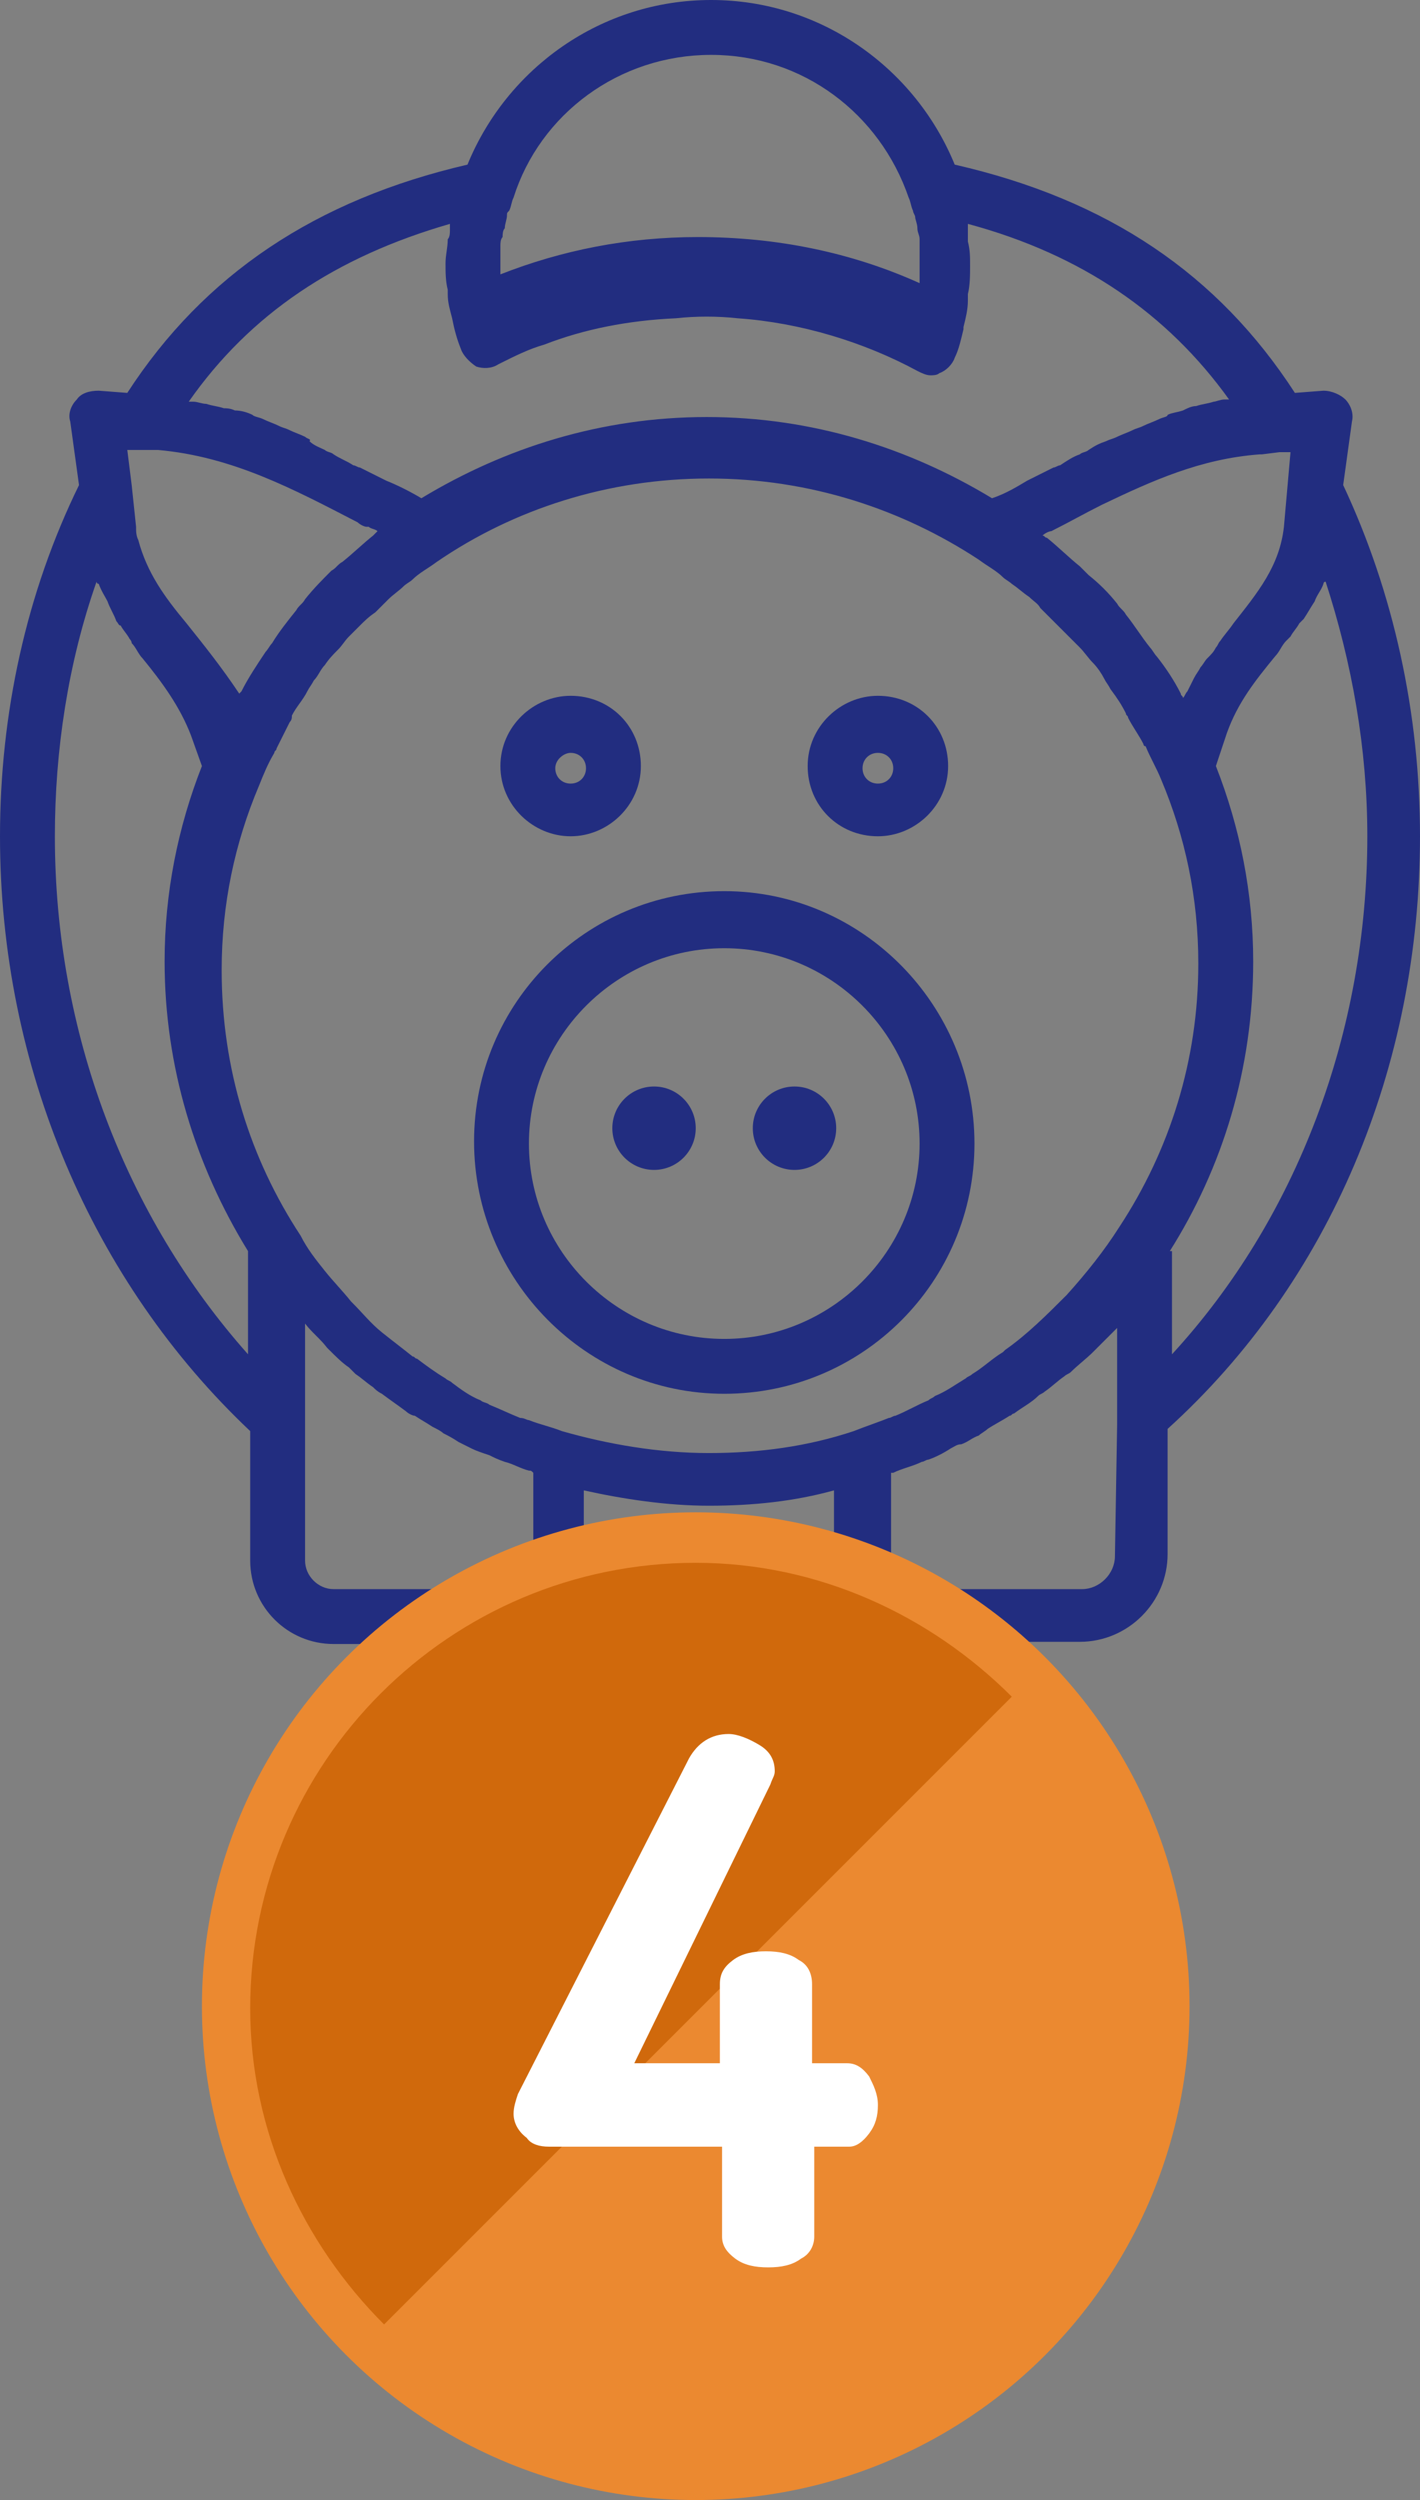 <?xml version="1.0" encoding="utf-8"?>
<!-- Generator: Adobe Illustrator 21.1.0, SVG Export Plug-In . SVG Version: 6.00 Build 0)  -->
<svg version="1.1" id="Capa_1" xmlns="http://www.w3.org/2000/svg" xmlns:xlink="http://www.w3.org/1999/xlink" x="0px" y="0px"
	 viewBox="0 0 64.7 113.9" style="enable-background:new 0 0 64.7 113.9;" xml:space="preserve">
<rect x="0" y="0" width="64.7" height="113.9" fill="#808080" stroke="none"/>
<style type="text/css">
	.st0{fill:#222D80;}
	.st1{fill:#EB8930;}
	.st2{fill:#D0690C;}
	.st3{fill:#FFFFFF;}
</style>
<g>
	<path class="st0" d="M64.7,38.1c0-5.6-1.2-11.1-3.5-16l0.4-2.9c0.1-0.4-0.1-0.8-0.3-1s-0.6-0.4-1-0.4L59,17.9
		c-3.5-5.4-8.5-8.8-15.5-10.4C41.7,3.1,37.4,0,32.4,0s-9.3,3.1-11.1,7.5c-6.9,1.6-12,5-15.5,10.4l-1.3-0.1c-0.4,0-0.8,0.1-1,0.4
		c-0.3,0.3-0.4,0.7-0.3,1l0.4,2.9C1.2,27,0,32.5,0,38.1c0,10.5,4.2,20.3,11.4,27.1v5.9c0,2.1,1.7,3.8,3.8,3.8H25
		c0.9,0,1.7-0.7,1.7-1.7V73c1.9,0.4,3.8,0.6,5.7,0.6s3.8-0.2,5.7-0.6v0.2c0,0.9,0.7,1.6,1.6,1.6h9.5c2.2,0,4-1.8,4-4v-5.7
		C60.6,58.4,64.7,48.6,64.7,38.1z M55.6,29.2c-0.1,0.1-0.1,0.2-0.2,0.3c-0.1,0.2-0.2,0.3-0.4,0.5c-0.1,0.1-0.2,0.3-0.3,0.4
		c-0.1,0.2-0.2,0.3-0.3,0.5s-0.2,0.4-0.3,0.6c-0.1,0.1-0.1,0.2-0.2,0.3c0-0.1-0.1-0.1-0.1-0.2c-0.3-0.6-0.7-1.2-1.1-1.7
		c-0.1-0.1-0.2-0.3-0.3-0.4c-0.4-0.5-0.7-1-1.1-1.5c-0.1-0.2-0.3-0.3-0.4-0.5c-0.4-0.5-0.8-0.9-1.3-1.3c-0.1-0.1-0.3-0.3-0.4-0.4
		c-0.5-0.4-1-0.9-1.5-1.3c-0.1,0-0.1-0.1-0.2-0.1c0.1-0.1,0.3-0.2,0.4-0.2c0.8-0.4,1.5-0.8,2.3-1.2c2.3-1.1,4.5-2.1,7.2-2.3l0,0h0.1
		l0.8-0.1l0,0h0.5L58.5,24c-0.2,1.8-1.2,3-2.3,4.4C56,28.7,55.8,28.9,55.6,29.2z M51,55.9L51,55.9C50.3,57,49.5,58,48.6,59l0,0
		c-0.9,0.9-1.8,1.8-2.8,2.5c0,0,0,0-0.1,0.1c-0.5,0.3-0.9,0.7-1.4,1c-0.1,0.1-0.2,0.1-0.3,0.2c-0.5,0.3-0.9,0.6-1.4,0.8
		c-0.1,0.1-0.2,0.1-0.3,0.2c-0.5,0.2-1,0.5-1.5,0.7c-0.1,0-0.2,0.1-0.3,0.1c-0.5,0.2-1.1,0.4-1.6,0.6l0,0c-2.1,0.7-4.3,1-6.6,1
		s-4.6-0.4-6.7-1c-0.5-0.2-1-0.3-1.5-0.5c-0.1,0-0.2-0.1-0.4-0.1c-0.5-0.2-0.9-0.4-1.4-0.6c-0.1-0.1-0.3-0.1-0.4-0.2
		c-0.5-0.2-0.9-0.5-1.3-0.8c-0.1-0.1-0.2-0.1-0.3-0.2c-0.5-0.3-0.9-0.6-1.3-0.9c-0.1,0-0.1-0.1-0.2-0.1c-0.5-0.4-0.9-0.7-1.4-1.1
		l0,0c-0.5-0.4-0.9-0.9-1.3-1.3c0,0,0,0-0.1-0.1c-0.4-0.5-0.8-0.9-1.2-1.4l0,0c-0.4-0.5-0.8-1-1.1-1.6l0,0
		c-2.3-3.5-3.6-7.6-3.6-12.1c0-3,0.6-5.8,1.7-8.4c0.2-0.5,0.4-1,0.7-1.5c0-0.1,0.1-0.1,0.1-0.2c0.2-0.4,0.4-0.8,0.6-1.2
		c0.1-0.1,0.1-0.2,0.1-0.3c0.2-0.4,0.5-0.7,0.7-1.1c0.1-0.2,0.2-0.3,0.3-0.5c0.2-0.2,0.3-0.5,0.5-0.7c0.2-0.3,0.4-0.5,0.6-0.7
		c0.2-0.2,0.3-0.4,0.5-0.6c0.2-0.2,0.3-0.3,0.5-0.5s0.4-0.4,0.7-0.6c0.2-0.2,0.4-0.4,0.6-0.6s0.5-0.4,0.7-0.6
		c0.1-0.1,0.3-0.2,0.4-0.3c0.3-0.3,0.7-0.5,1.1-0.8c3.5-2.4,7.8-3.8,12.4-3.8s8.8,1.4,12.3,3.7c0.4,0.3,0.8,0.5,1.1,0.8
		c0.1,0.1,0.3,0.2,0.4,0.3c0.3,0.2,0.5,0.4,0.8,0.6c0.2,0.2,0.4,0.3,0.5,0.5c0.2,0.2,0.5,0.5,0.7,0.7s0.3,0.3,0.5,0.5
		s0.4,0.4,0.6,0.6c0.2,0.2,0.4,0.5,0.6,0.7c0.2,0.2,0.4,0.5,0.5,0.7s0.2,0.3,0.3,0.5c0.3,0.4,0.5,0.7,0.7,1.1c0,0.1,0.1,0.1,0.1,0.2
		c0.2,0.4,0.5,0.8,0.7,1.2c0,0,0,0.1,0.1,0.1c0.2,0.5,0.5,1,0.7,1.5l0,0c1.1,2.6,1.7,5.4,1.7,8.4C54.6,48.3,53.3,52.4,51,55.9z
		 M8.5,28.4c-1-1.2-1.8-2.3-2.2-3.8c-0.1-0.2-0.1-0.4-0.1-0.6L6,22.1l0,0l-0.2-1.6h0.5l0,0h0.5h0.4c3.4,0.3,6.2,1.8,9.1,3.3
		c0.1,0.1,0.3,0.2,0.4,0.2c0,0,0,0,0.1,0c0.1,0.1,0.3,0.1,0.4,0.2c-0.1,0.1-0.1,0.1-0.2,0.2c-0.5,0.4-0.9,0.8-1.4,1.2
		c-0.2,0.1-0.3,0.3-0.5,0.4c-0.4,0.4-0.8,0.8-1.2,1.3c-0.1,0.2-0.3,0.3-0.4,0.5c-0.4,0.5-0.8,1-1.1,1.5c-0.1,0.1-0.2,0.3-0.3,0.4
		c-0.4,0.6-0.8,1.2-1.1,1.8l-0.1,0.1C10.1,30.4,9.3,29.4,8.5,28.4z M32.4,2.5c4.2,0,7.7,2.7,9,6.5c0.1,0.2,0.1,0.4,0.2,0.6
		c0,0.1,0.1,0.2,0.1,0.3s0.1,0.3,0.1,0.5s0.1,0.3,0.1,0.5c0,0.1,0,0.2,0,0.3c0,0.3,0,0.6,0,0.9c0,0.3,0,0.5,0,0.8
		c-3.1-1.4-6.5-2.1-10.1-2.1c-3.2,0-6.2,0.6-9,1.7c0-0.1,0-0.2,0-0.4c0-0.3,0-0.6,0-0.9c0-0.1,0-0.3,0.1-0.4c0-0.1,0-0.3,0.1-0.4
		c0-0.2,0.1-0.4,0.1-0.6c0-0.1,0-0.1,0.1-0.2c0.1-0.2,0.1-0.4,0.2-0.6C24.6,5.2,28.2,2.5,32.4,2.5z M20.5,10.2c0,0.1,0,0.2,0,0.3
		s0,0.3-0.1,0.4c0,0.4-0.1,0.7-0.1,1.1c0,0.4,0,0.8,0.1,1.2c0,0.1,0,0.1,0,0.2c0,0.4,0.1,0.7,0.2,1.1l0,0l0,0
		c0.1,0.5,0.2,0.9,0.4,1.4c0.1,0.3,0.4,0.6,0.7,0.8c0.3,0.1,0.7,0.1,1-0.1c0.8-0.4,1.4-0.7,2.1-0.9c1.8-0.7,3.8-1.1,6-1.2
		c0.9-0.1,1.9-0.1,2.8,0c2.9,0.2,5.8,1.1,8.2,2.4c0.2,0.1,0.4,0.2,0.6,0.2c0.1,0,0.3,0,0.4-0.1c0.3-0.1,0.6-0.4,0.7-0.7
		c0.2-0.4,0.3-0.9,0.4-1.3l0,0v-0.1c0.1-0.4,0.2-0.8,0.2-1.2c0-0.1,0-0.2,0-0.3c0.1-0.4,0.1-0.9,0.1-1.3c0-0.4,0-0.7-0.1-1.1
		c0-0.1,0-0.2,0-0.4c0-0.1,0-0.2,0-0.4c5.2,1.4,9.1,4.1,11.9,8c-0.1,0-0.1,0-0.2,0c-0.2,0-0.4,0.1-0.5,0.1c-0.3,0.1-0.5,0.1-0.8,0.2
		c-0.2,0-0.4,0.1-0.6,0.2c-0.3,0.1-0.5,0.1-0.7,0.2c0,0.1-0.2,0.1-0.4,0.2s-0.5,0.2-0.7,0.3c-0.2,0.1-0.3,0.1-0.5,0.2
		s-0.5,0.2-0.7,0.3c-0.2,0.1-0.3,0.1-0.5,0.2c-0.3,0.1-0.5,0.2-0.8,0.4c-0.1,0.1-0.3,0.1-0.4,0.2c-0.3,0.1-0.6,0.3-0.9,0.5
		c-0.1,0-0.2,0.1-0.3,0.1c-0.4,0.2-0.8,0.4-1.2,0.6c-0.5,0.3-1,0.6-1.6,0.8c-3.8-2.3-8.2-3.7-13-3.7s-9.2,1.4-13,3.7
		c-0.5-0.3-1.1-0.6-1.6-0.8c-0.4-0.2-0.8-0.4-1.2-0.6c-0.1,0-0.2-0.1-0.3-0.1c-0.3-0.2-0.6-0.3-0.9-0.5c-0.1-0.1-0.3-0.1-0.4-0.2
		c-0.2-0.1-0.5-0.2-0.7-0.4c0.1-0.1-0.1-0.1-0.2-0.2c-0.2-0.1-0.5-0.2-0.7-0.3c-0.2-0.1-0.3-0.1-0.5-0.2s-0.5-0.2-0.7-0.3
		c-0.2-0.1-0.4-0.1-0.5-0.2c-0.2-0.1-0.5-0.2-0.8-0.2c-0.2-0.1-0.4-0.1-0.5-0.1c-0.3-0.1-0.5-0.1-0.8-0.2c-0.2,0-0.4-0.1-0.6-0.1
		c-0.1,0-0.1,0-0.2,0C11.4,14.3,15.3,11.7,20.5,10.2z M2.5,38.1c0-3.9,0.6-7.9,1.9-11.6c0,0,0,0.1,0.1,0.1c0.1,0.3,0.3,0.6,0.4,0.8
		l0,0C5,27.7,5.2,28,5.3,28.3c0.1,0.1,0.1,0.2,0.2,0.2c0.1,0.2,0.3,0.4,0.4,0.6c0,0,0.1,0.1,0.1,0.2c0.2,0.2,0.3,0.5,0.5,0.7
		c0.9,1.1,1.7,2.2,2.2,3.5l0.5,1.4c-1.1,2.8-1.7,5.8-1.7,8.9c0,4.8,1.4,9.3,3.8,13.2v4.7C5.7,55.4,2.5,47,2.5,38.1z M24.1,72.4h-8.9
		c-0.7,0-1.3-0.6-1.3-1.3v-6.4v-4.4l0,0c0.3,0.4,0.7,0.7,1,1.1l0.1,0.1c0.3,0.3,0.6,0.6,0.9,0.8c0.1,0.1,0.2,0.2,0.3,0.3
		c0.3,0.2,0.5,0.4,0.8,0.6c0.1,0.1,0.2,0.2,0.4,0.3c0.4,0.3,0.7,0.5,1.1,0.8c0.1,0.1,0.3,0.2,0.4,0.2c0.3,0.2,0.5,0.3,0.8,0.5
		c0.2,0.1,0.4,0.2,0.5,0.3c0.2,0.1,0.4,0.2,0.7,0.4c0.2,0.1,0.4,0.2,0.6,0.3c0.2,0.1,0.5,0.2,0.8,0.3c0.2,0.1,0.4,0.2,0.7,0.3
		c0.4,0.1,0.7,0.3,1.1,0.4c0.1,0,0.1,0,0.2,0.1v4.4v0.9H24.1z M26.6,70.5v-2.6c1.8,0.4,3.8,0.7,5.7,0.7c2,0,3.9-0.2,5.7-0.7v2.6
		C34.3,71.3,30.4,71.3,26.6,70.5z M50.8,70.9c0,0.8-0.7,1.5-1.5,1.5h-8.7v-0.9v-4.4h0.1c0.4-0.2,0.9-0.3,1.3-0.5
		c0.1,0,0.2-0.1,0.3-0.1c0.3-0.1,0.7-0.3,1-0.5c0.2-0.1,0.3-0.2,0.5-0.2c0.3-0.1,0.5-0.3,0.8-0.4c0.1-0.1,0.3-0.2,0.4-0.3
		c0.3-0.2,0.7-0.4,1-0.6c0.1,0,0.1-0.1,0.2-0.1c0.4-0.3,0.8-0.5,1.1-0.8c0.1-0.1,0.2-0.1,0.3-0.2c0.3-0.2,0.6-0.5,0.9-0.7
		c0.1-0.1,0.2-0.1,0.3-0.2c0.3-0.3,0.7-0.6,1-0.9l0,0c0.4-0.4,0.7-0.7,1.1-1.1v4.4L50.8,70.9L50.8,70.9z M53.3,57
		c2.4-3.8,3.8-8.3,3.8-13.2c0-3.1-0.6-6.1-1.7-8.9l0.5-1.5c0.5-1.4,1.3-2.4,2.2-3.5c0.2-0.2,0.3-0.5,0.5-0.7
		c0.1-0.1,0.1-0.1,0.2-0.2c0.1-0.2,0.3-0.4,0.4-0.6c0.1-0.1,0.1-0.1,0.2-0.2c0.2-0.3,0.3-0.5,0.5-0.8l0,0c0.1-0.3,0.3-0.5,0.4-0.8
		c0,0,0-0.1,0.1-0.1c1.2,3.7,1.9,7.6,1.9,11.6c0,8.9-3.2,17.4-8.9,23.6V57H53.3z"/>
	<path class="st0" d="M33,40.6c-6.3,0-11.4,5.1-11.4,11.4S26.7,63.5,33,63.5s11.4-5.1,11.4-11.4S39.3,40.6,33,40.6z M33,61
		c-4.9,0-8.9-4-8.9-8.9s4-8.9,8.9-8.9s8.9,4,8.9,8.9S37.9,61,33,61z"/>
	<path class="st0" d="M26,38.1c1.7,0,3.2-1.4,3.2-3.2s-1.4-3.2-3.2-3.2c-1.7,0-3.2,1.4-3.2,3.2S24.3,38.1,26,38.1z M26,34.3
		c0.4,0,0.7,0.3,0.7,0.7s-0.3,0.7-0.7,0.7c-0.4,0-0.7-0.3-0.7-0.7S25.7,34.3,26,34.3z"/>
	<path class="st0" d="M40,38.1c1.7,0,3.2-1.4,3.2-3.2s-1.4-3.2-3.2-3.2c-1.7,0-3.2,1.4-3.2,3.2S38.2,38.1,40,38.1z M40,34.3
		c0.4,0,0.7,0.3,0.7,0.7s-0.3,0.7-0.7,0.7s-0.7-0.3-0.7-0.7S39.6,34.3,40,34.3z"/>
	<ellipse class="st0" cx="36.2" cy="51.4" rx="1.9" ry="1.9"/>
	<ellipse class="st0" cx="29.8" cy="51.4" rx="1.9" ry="1.9"/>
</g>
<circle class="st1" cx="31.7" cy="91.4" r="22.5"/>
<path class="st2" d="M17.5,105.9l28.6-28.6c-3.7-3.7-8.8-6.1-14.4-6.1c-11.2,0-20.3,9.1-20.3,20.3C11.4,97.1,13.8,102.2,17.5,105.9z
	"/>
<g>
	<path class="st3" d="M23.4,96.3c0-0.3,0.1-0.6,0.2-0.9l7.8-15.3c0.4-0.7,1-1.1,1.8-1.1c0.4,0,0.9,0.2,1.4,0.5
		c0.5,0.3,0.7,0.7,0.7,1.2c0,0.2-0.1,0.3-0.2,0.6L28.9,94h3.9v-3.6c0-0.5,0.2-0.8,0.6-1.1s0.9-0.4,1.5-0.4c0.6,0,1.1,0.1,1.5,0.4
		c0.4,0.2,0.6,0.6,0.6,1.1V94h1.6c0.4,0,0.7,0.2,1,0.6c0.2,0.4,0.4,0.8,0.4,1.3c0,0.5-0.1,0.9-0.4,1.3c-0.3,0.4-0.6,0.6-0.9,0.6
		h-1.6v4.1c0,0.4-0.2,0.8-0.6,1c-0.4,0.3-0.9,0.4-1.5,0.4c-0.6,0-1.1-0.1-1.5-0.4c-0.4-0.3-0.6-0.6-0.6-1v-4.1h-7.9
		c-0.4,0-0.8-0.1-1-0.4C23.6,97.1,23.4,96.7,23.4,96.3z"/>
</g>
</svg>
